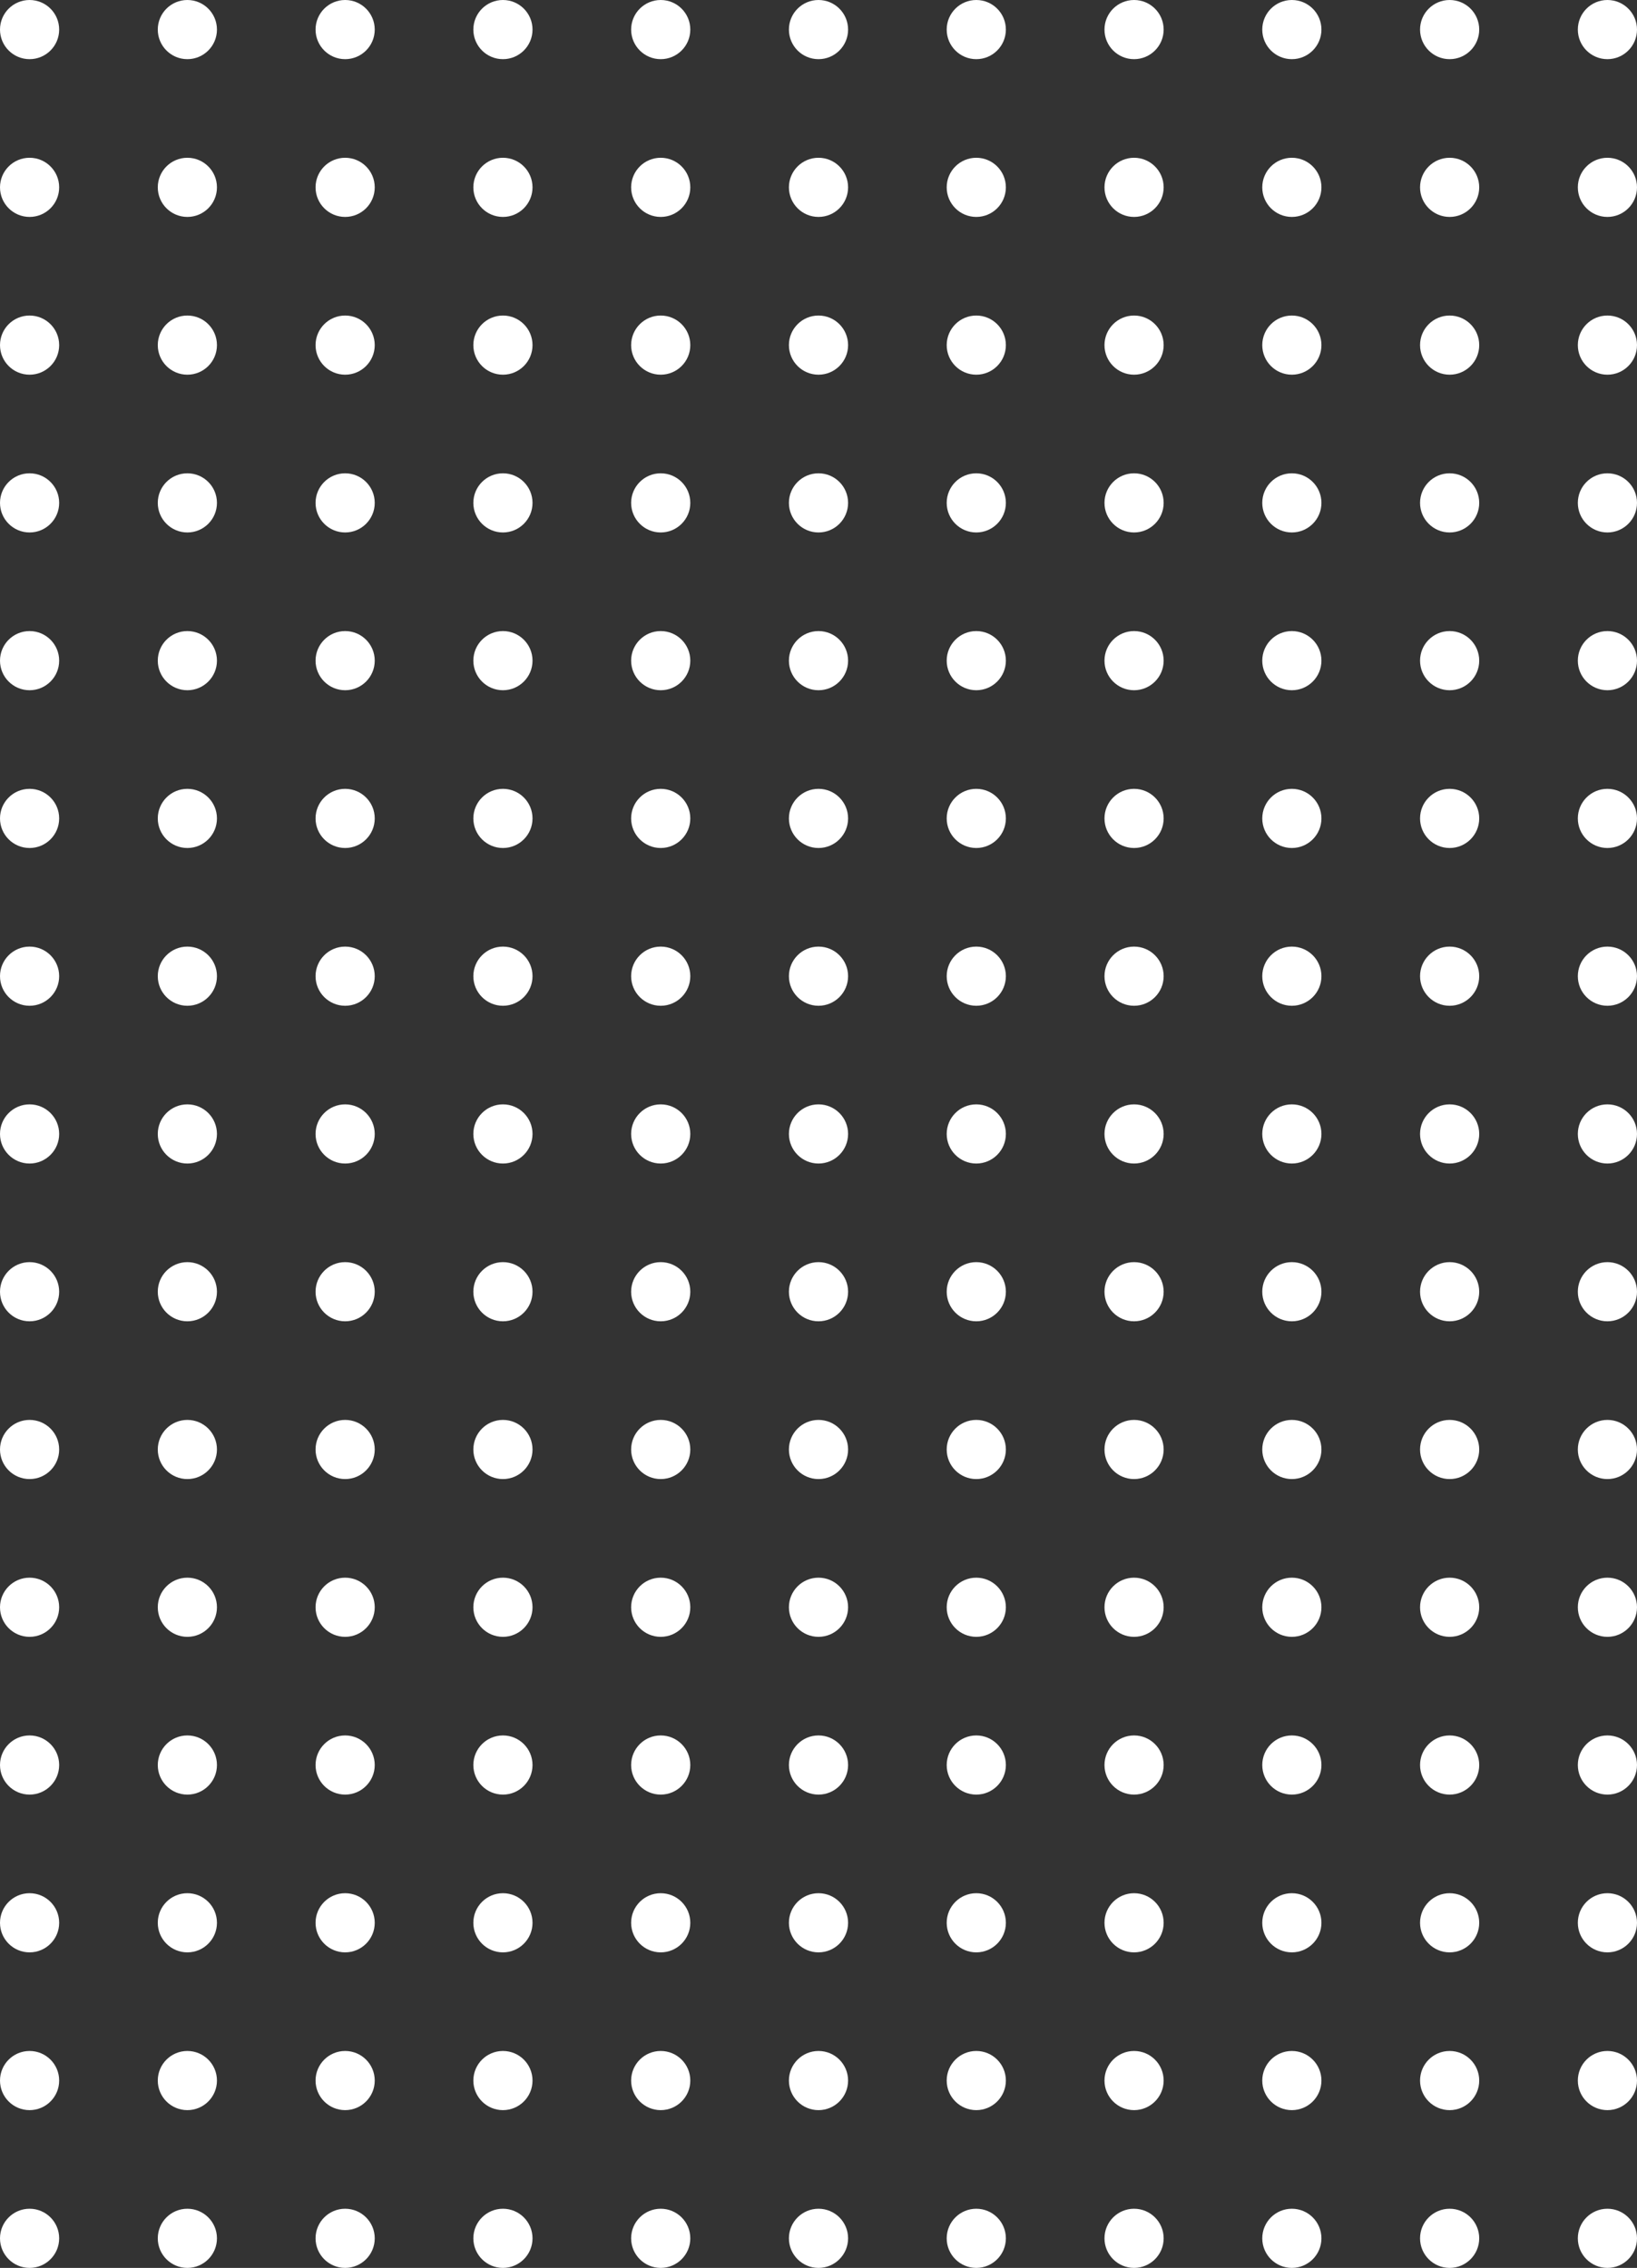 	<svg width="166" height="230" viewBox="0 0 166 230" fill="none"
				xmlns="http://www.w3.org/2000/svg">
				<rect x="0" y="0" width="166" height="230" fill="#333333" stroke="none"/>
				<g clip-path="url(#clip0_35_989)">
					<circle cx="3" cy="3" r="3" fill="white" />
					<circle cx="19" cy="3" r="3" fill="white" />
					<circle cx="35" cy="3" r="3" fill="white" />
					<circle cx="51" cy="3" r="3" fill="white" />
					<circle cx="67" cy="3" r="3" fill="white" />
					<circle cx="83" cy="3" r="3" fill="white" />
					<circle cx="99" cy="3" r="3" fill="white" />
					<circle cx="115" cy="3" r="3" fill="white" />
					<circle cx="131" cy="3" r="3" fill="white" />
					<circle cx="147" cy="3" r="3" fill="white" />
					<circle cx="163" cy="3" r="3" fill="white" />
					<circle cx="3" cy="19" r="3" fill="white" />
					<circle cx="19" cy="19" r="3" fill="white" />
					<circle cx="35" cy="19" r="3" fill="white" />
					<circle cx="51" cy="19" r="3" fill="white" />
					<circle cx="67" cy="19" r="3" fill="white" />
					<circle cx="83" cy="19" r="3" fill="white" />
					<circle cx="99" cy="19" r="3" fill="white" />
					<circle cx="115" cy="19" r="3" fill="white" />
					<circle cx="131" cy="19" r="3" fill="white" />
					<circle cx="147" cy="19" r="3" fill="white" />
					<circle cx="163" cy="19" r="3" fill="white" />
					<circle cx="3" cy="35" r="3" fill="white" />
					<circle cx="19" cy="35" r="3" fill="white" />
					<circle cx="35" cy="35" r="3" fill="white" />
					<circle cx="51" cy="35" r="3" fill="white" />
					<circle cx="67" cy="35" r="3" fill="white" />
					<circle cx="83" cy="35" r="3" fill="white" />
					<circle cx="99" cy="35" r="3" fill="white" />
					<circle cx="115" cy="35" r="3" fill="white" />
					<circle cx="131" cy="35" r="3" fill="white" />
					<circle cx="147" cy="35" r="3" fill="white" />
					<circle cx="163" cy="35" r="3" fill="white" />
					<circle cx="3" cy="51" r="3" fill="white" />
					<circle cx="19" cy="51" r="3" fill="white" />
					<circle cx="35" cy="51" r="3" fill="white" />
					<circle cx="51" cy="51" r="3" fill="white" />
					<circle cx="67" cy="51" r="3" fill="white" />
					<circle cx="83" cy="51" r="3" fill="white" />
					<circle cx="99" cy="51" r="3" fill="white" />
					<circle cx="115" cy="51" r="3" fill="white" />
					<circle cx="131" cy="51" r="3" fill="white" />
					<circle cx="147" cy="51" r="3" fill="white" />
					<circle cx="163" cy="51" r="3" fill="white" />
					<circle cx="3" cy="67" r="3" fill="white" />
					<circle cx="19" cy="67" r="3" fill="white" />
					<circle cx="35" cy="67" r="3" fill="white" />
					<circle cx="51" cy="67" r="3" fill="white" />
					<circle cx="67" cy="67" r="3" fill="white" />
					<circle cx="83" cy="67" r="3" fill="white" />
					<circle cx="99" cy="67" r="3" fill="white" />
					<circle cx="115" cy="67" r="3" fill="white" />
					<circle cx="131" cy="67" r="3" fill="white" />
					<circle cx="147" cy="67" r="3" fill="white" />
					<circle cx="163" cy="67" r="3" fill="white" />
					<circle cx="3" cy="83" r="3" fill="white" />
					<circle cx="19" cy="83" r="3" fill="white" />
					<circle cx="35" cy="83" r="3" fill="white" />
					<circle cx="51" cy="83" r="3" fill="white" />
					<circle cx="67" cy="83" r="3" fill="white" />
					<circle cx="83" cy="83" r="3" fill="white" />
					<circle cx="99" cy="83" r="3" fill="white" />
					<circle cx="115" cy="83" r="3" fill="white" />
					<circle cx="131" cy="83" r="3" fill="white" />
					<circle cx="147" cy="83" r="3" fill="white" />
					<circle cx="163" cy="83" r="3" fill="white" />
					<circle cx="3" cy="99" r="3" fill="white" />
					<circle cx="19" cy="99" r="3" fill="white" />
					<circle cx="35" cy="99" r="3" fill="white" />
					<circle cx="51" cy="99" r="3" fill="white" />
					<circle cx="67" cy="99" r="3" fill="white" />
					<circle cx="83" cy="99" r="3" fill="white" />
					<circle cx="99" cy="99" r="3" fill="white" />
					<circle cx="115" cy="99" r="3" fill="white" />
					<circle cx="131" cy="99" r="3" fill="white" />
					<circle cx="147" cy="99" r="3" fill="white" />
					<circle cx="163" cy="99" r="3" fill="white" />
					<circle cx="3" cy="115" r="3" fill="white" />
					<circle cx="19" cy="115" r="3" fill="white" />
					<circle cx="35" cy="115" r="3" fill="white" />
					<circle cx="51" cy="115" r="3" fill="white" />
					<circle cx="67" cy="115" r="3" fill="white" />
					<circle cx="83" cy="115" r="3" fill="white" />
					<circle cx="99" cy="115" r="3" fill="white" />
					<circle cx="115" cy="115" r="3" fill="white" />
					<circle cx="131" cy="115" r="3" fill="white" />
					<circle cx="147" cy="115" r="3" fill="white" />
					<circle cx="163" cy="115" r="3" fill="white" />
					<circle cx="3" cy="131" r="3" fill="white" />
					<circle cx="19" cy="131" r="3" fill="white" />
					<circle cx="35" cy="131" r="3" fill="white" />
					<circle cx="51" cy="131" r="3" fill="white" />
					<circle cx="67" cy="131" r="3" fill="white" />
					<circle cx="83" cy="131" r="3" fill="white" />
					<circle cx="99" cy="131" r="3" fill="white" />
					<circle cx="115" cy="131" r="3" fill="white" />
					<circle cx="131" cy="131" r="3" fill="white" />
					<circle cx="147" cy="131" r="3" fill="white" />
					<circle cx="163" cy="131" r="3" fill="white" />
					<circle cx="3" cy="147" r="3" fill="white" />
					<circle cx="19" cy="147" r="3" fill="white" />
					<circle cx="35" cy="147" r="3" fill="white" />
					<circle cx="51" cy="147" r="3" fill="white" />
					<circle cx="67" cy="147" r="3" fill="white" />
					<circle cx="83" cy="147" r="3" fill="white" />
					<circle cx="99" cy="147" r="3" fill="white" />
					<circle cx="115" cy="147" r="3" fill="white" />
					<circle cx="131" cy="147" r="3" fill="white" />
					<circle cx="147" cy="147" r="3" fill="white" />
					<circle cx="163" cy="147" r="3" fill="white" />
					<circle cx="3" cy="163" r="3" fill="white" />
					<circle cx="19" cy="163" r="3" fill="white" />
					<circle cx="35" cy="163" r="3" fill="white" />
					<circle cx="51" cy="163" r="3" fill="white" />
					<circle cx="67" cy="163" r="3" fill="white" />
					<circle cx="83" cy="163" r="3" fill="white" />
					<circle cx="99" cy="163" r="3" fill="white" />
					<circle cx="115" cy="163" r="3" fill="white" />
					<circle cx="131" cy="163" r="3" fill="white" />
					<circle cx="147" cy="163" r="3" fill="white" />
					<circle cx="163" cy="163" r="3" fill="white" />
					<circle cx="3" cy="179" r="3" fill="white" />
					<circle cx="19" cy="179" r="3" fill="white" />
					<circle cx="35" cy="179" r="3" fill="white" />
					<circle cx="51" cy="179" r="3" fill="white" />
					<circle cx="67" cy="179" r="3" fill="white" />
					<circle cx="83" cy="179" r="3" fill="white" />
					<circle cx="99" cy="179" r="3" fill="white" />
					<circle cx="115" cy="179" r="3" fill="white" />
					<circle cx="131" cy="179" r="3" fill="white" />
					<circle cx="147" cy="179" r="3" fill="white" />
					<circle cx="163" cy="179" r="3" fill="white" />
					<circle cx="3" cy="195" r="3" fill="white" />
					<circle cx="19" cy="195" r="3" fill="white" />
					<circle cx="35" cy="195" r="3" fill="white" />
					<circle cx="51" cy="195" r="3" fill="white" />
					<circle cx="67" cy="195" r="3" fill="white" />
					<circle cx="83" cy="195" r="3" fill="white" />
					<circle cx="99" cy="195" r="3" fill="white" />
					<circle cx="115" cy="195" r="3" fill="white" />
					<circle cx="131" cy="195" r="3" fill="white" />
					<circle cx="147" cy="195" r="3" fill="white" />
					<circle cx="163" cy="195" r="3" fill="white" />
					<circle cx="3" cy="211" r="3" fill="white" />
					<circle cx="19" cy="211" r="3" fill="white" />
					<circle cx="35" cy="211" r="3" fill="white" />
					<circle cx="51" cy="211" r="3" fill="white" />
					<circle cx="67" cy="211" r="3" fill="white" />
					<circle cx="83" cy="211" r="3" fill="white" />
					<circle cx="99" cy="211" r="3" fill="white" />
					<circle cx="115" cy="211" r="3" fill="white" />
					<circle cx="131" cy="211" r="3" fill="white" />
					<circle cx="147" cy="211" r="3" fill="white" />
					<circle cx="163" cy="211" r="3" fill="white" />
					<circle cx="3" cy="227" r="3" fill="white" />
					<circle cx="19" cy="227" r="3" fill="white" />
					<circle cx="35" cy="227" r="3" fill="white" />
					<circle cx="51" cy="227" r="3" fill="white" />
					<circle cx="67" cy="227" r="3" fill="white" />
					<circle cx="83" cy="227" r="3" fill="white" />
					<circle cx="99" cy="227" r="3" fill="white" />
					<circle cx="115" cy="227" r="3" fill="white" />
					<circle cx="131" cy="227" r="3" fill="white" />
					<circle cx="147" cy="227" r="3" fill="white" />
					<circle cx="163" cy="227" r="3" fill="white" />
				</g>
				<defs>
					<clipPath id="clip0_35_989">
						<rect width="182" height="230" fill="white" transform="translate(-16)" />
					</clipPath>
				</defs>
			</svg>